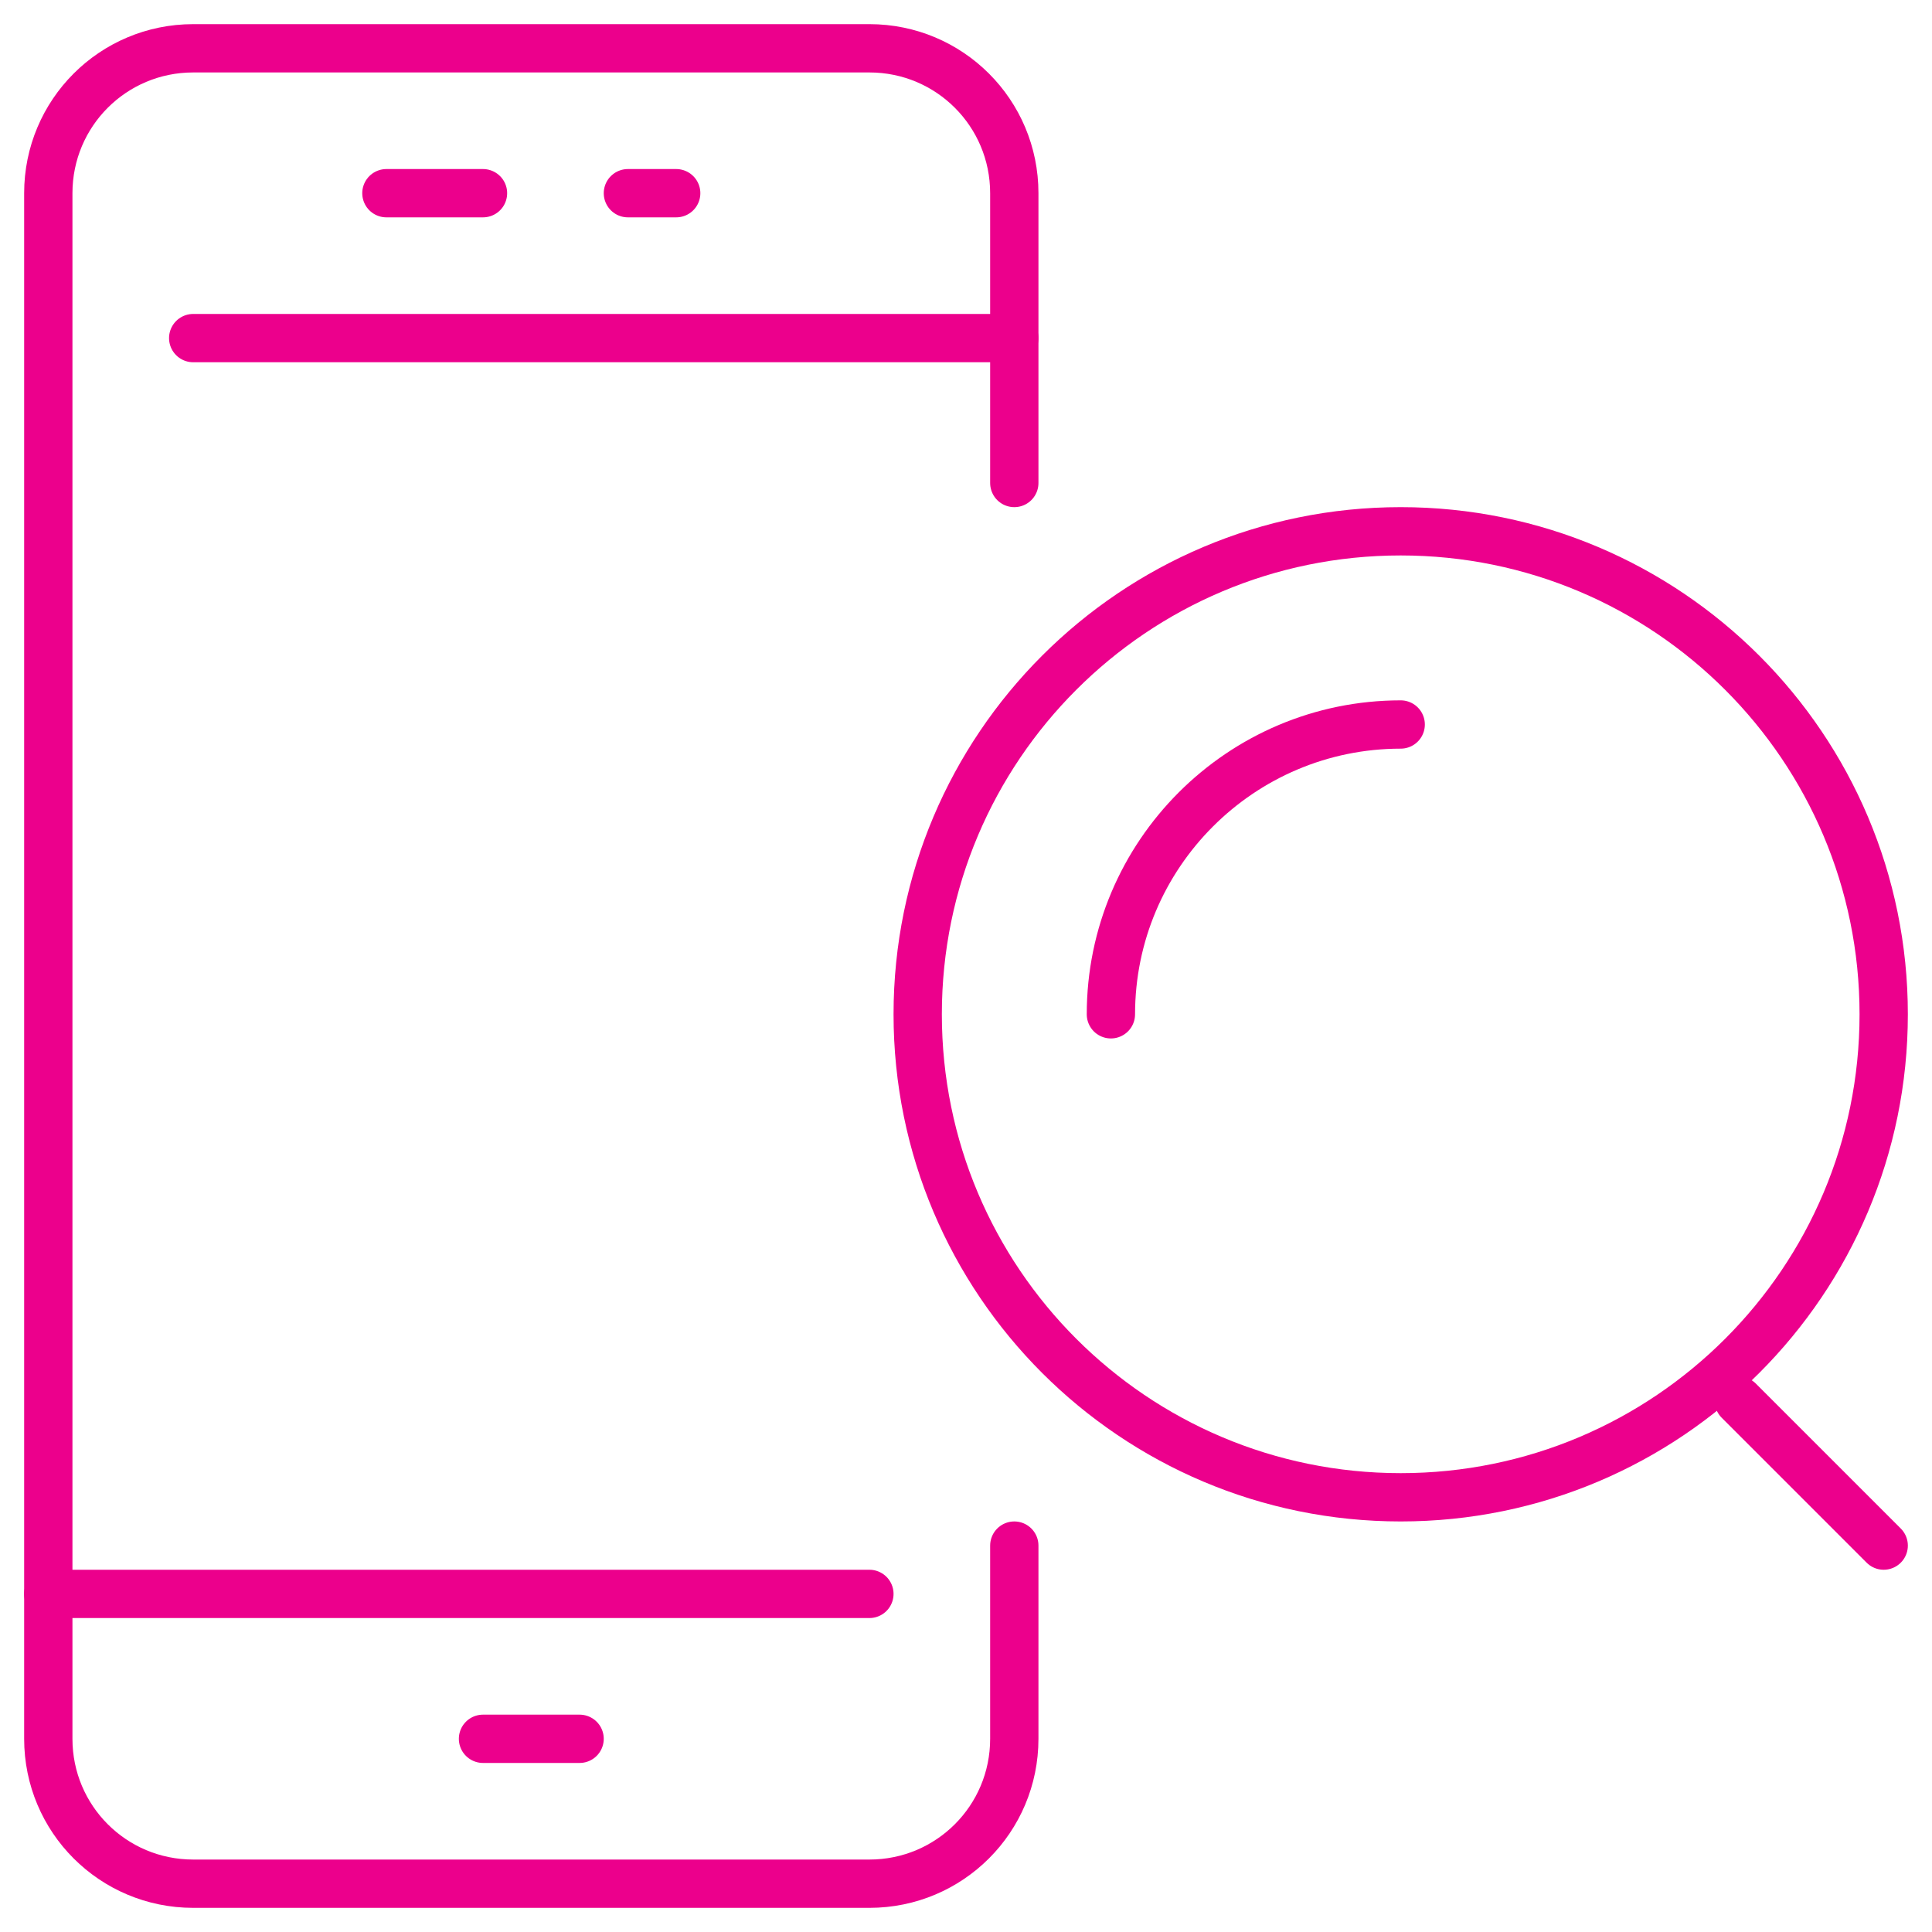 <svg width="40" height="40" viewBox="0 0 40 40" fill="none" xmlns="http://www.w3.org/2000/svg">
<path d="M21 32V36C21 37.66 19.66 39 18 39H4C2.34 39 1 37.66 1 36V4C1 2.34 2.34 1 4 1H18C19.66 1 21 2.34 21 4V10" stroke="#EC008C" stroke-linecap="round" stroke-linejoin="round"/>
<path d="M1 33H18" stroke="#EC008C" stroke-linecap="round" stroke-linejoin="round"/>
<path d="M10 36H12" stroke="#EC008C" stroke-linecap="round" stroke-linejoin="round"/>
<path d="M4 7H21" stroke="#EC008C" stroke-linecap="round" stroke-linejoin="round"/>
<path d="M8 4H10" stroke="#EC008C" stroke-linecap="round" stroke-linejoin="round"/>
<path d="M13 4H14" stroke="#EC008C" stroke-linecap="round" stroke-linejoin="round"/>
<path d="M29 31C34.523 31 39 26.523 39 21C39 15.477 34.523 11 29 11C23.477 11 19 15.477 19 21C19 26.523 23.477 31 29 31Z" stroke="#EC008C" stroke-linecap="round" stroke-linejoin="round"/>
<path d="M23 21C23 17.69 25.69 15 29 15" stroke="#EC008C" stroke-linecap="round" stroke-linejoin="round"/>
<path d="M36 29L39 32" stroke="#EC008C" stroke-linecap="round" stroke-linejoin="round"/>
</svg>
